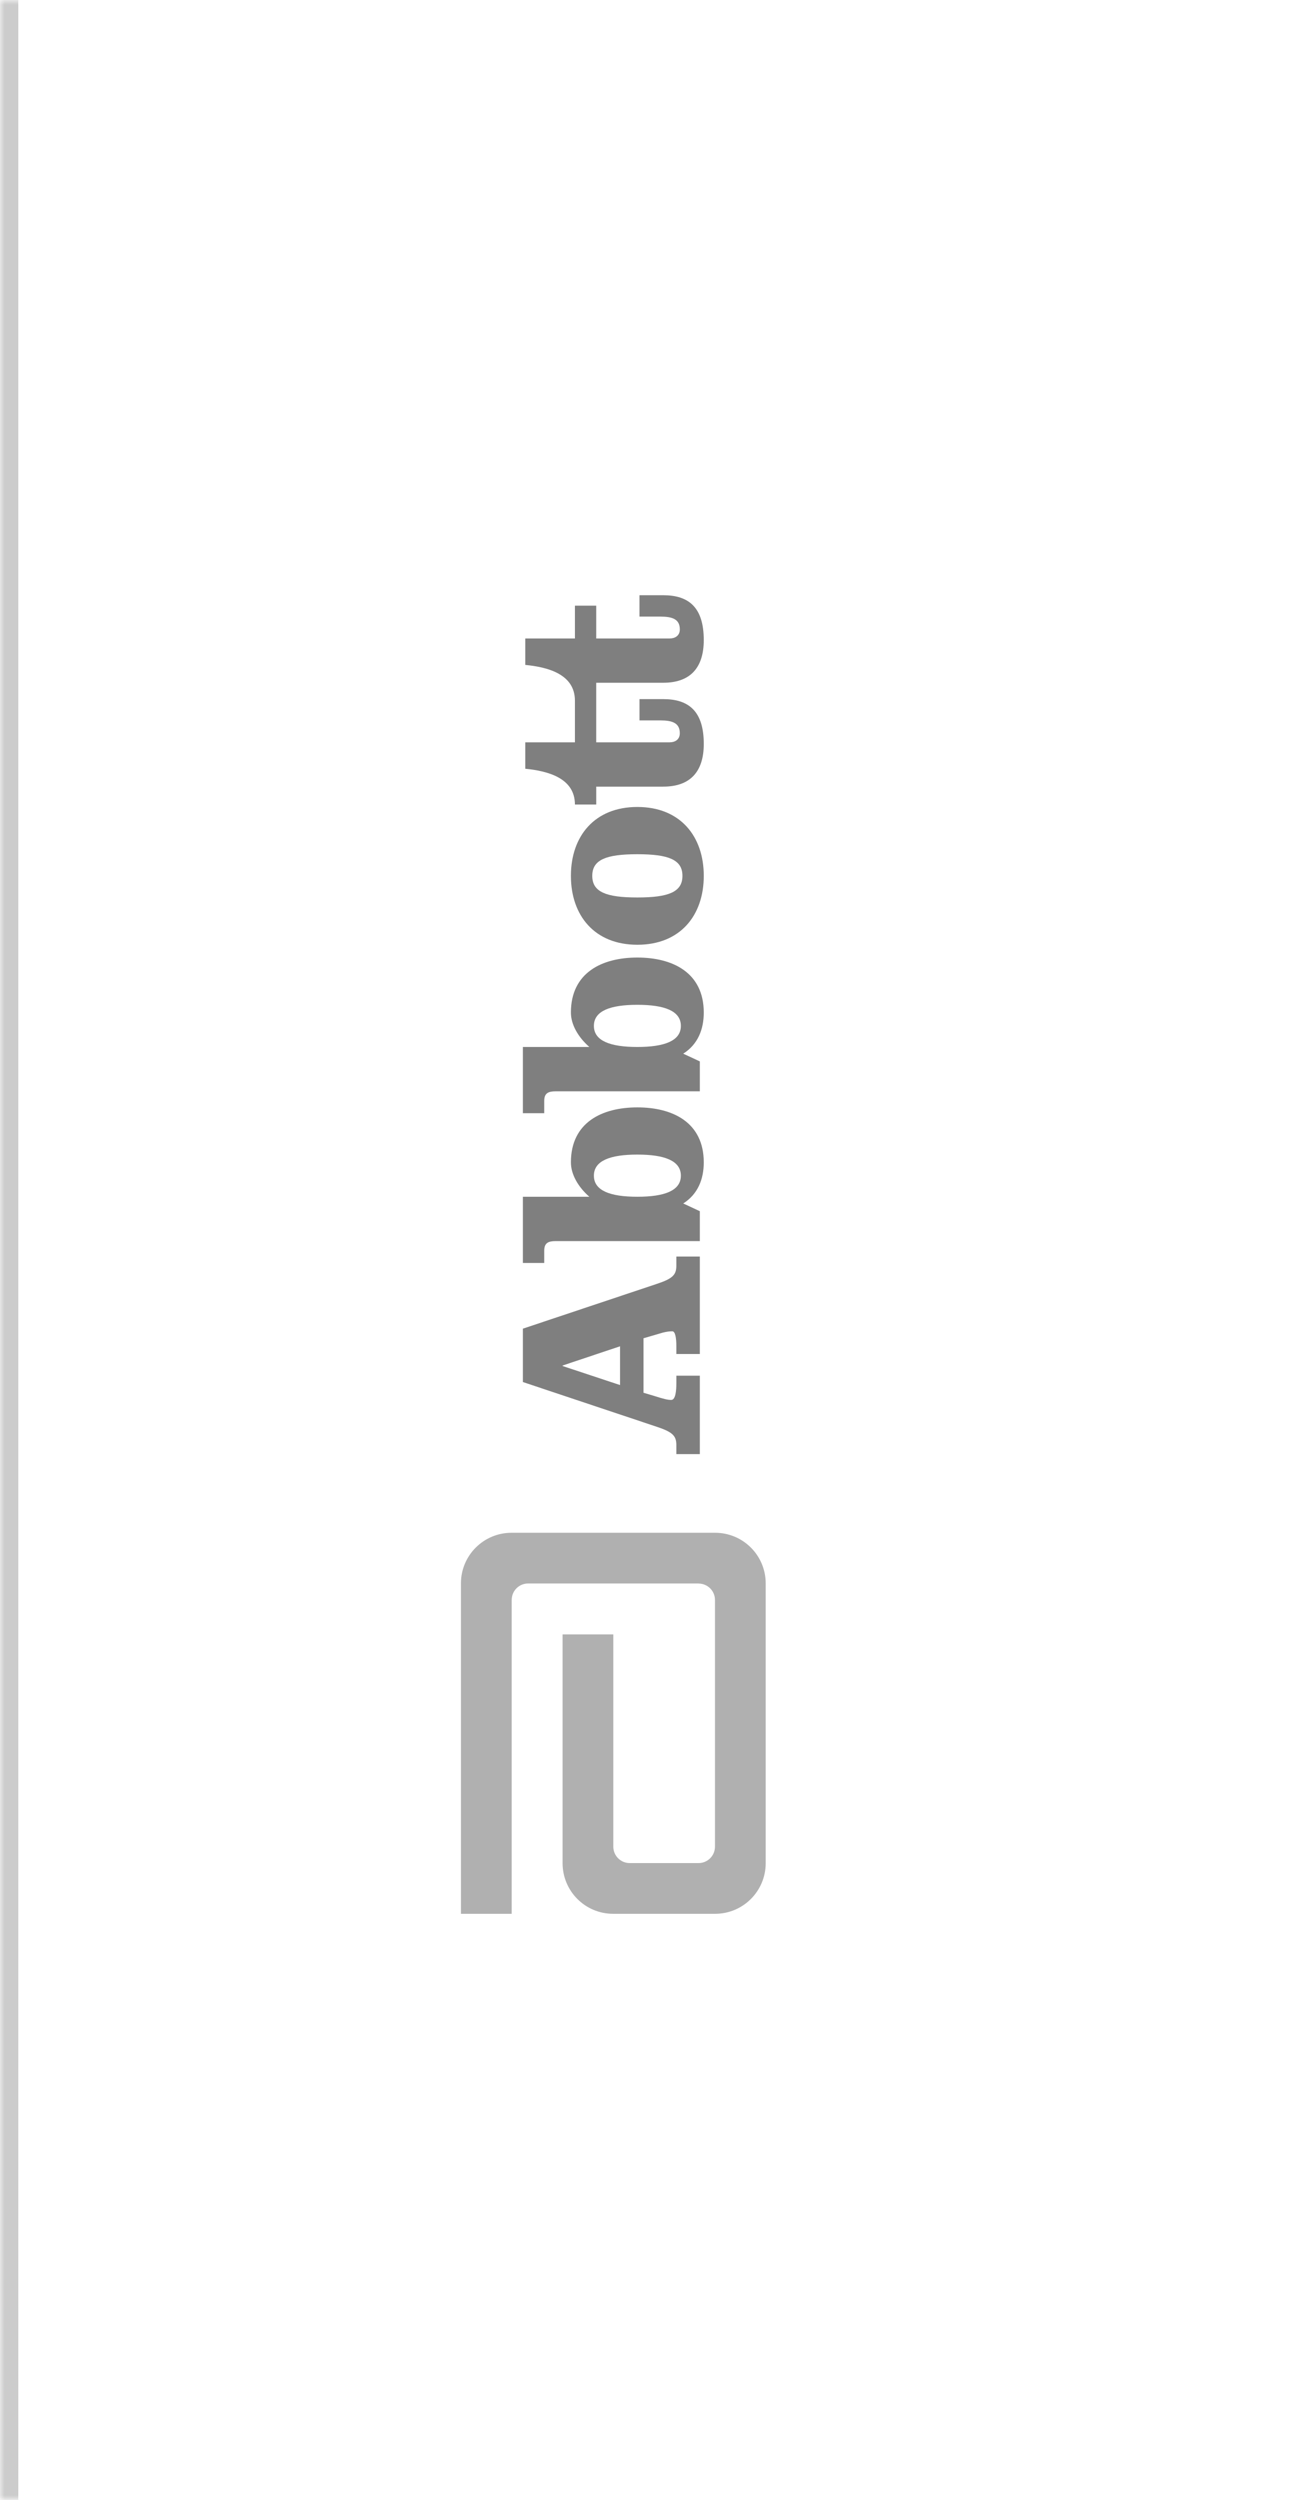 <svg width="143" height="273" viewBox="0 0 143 273" fill="none" xmlns="http://www.w3.org/2000/svg">
<mask id="path-1-inside-1_1_7824" fill="white">
<path d="M0 0H143V273H0V0Z"/>
</mask>
<path d="M0 273H2V0H0H-2V273H0Z" fill="black" fill-opacity="0.2" mask="url(#path-1-inside-1_1_7824)"/>
<g opacity="0.5" clip-path="url(#clip0_1_7824)">
<path d="M50.355 172.914V209H55.899V174.715H55.903C55.903 173.724 56.704 172.927 57.691 172.927H76.315L76.327 172.934C77.314 172.943 78.106 173.743 78.106 174.726V201.667C78.106 202.654 77.307 203.459 76.315 203.459H68.787C67.799 203.459 67 202.654 67 201.667V178.485H61.459V203.473C61.459 206.527 63.929 209 66.982 209H78.119C81.171 209 83.648 206.527 83.648 203.473V172.914C83.648 169.858 81.171 167.387 78.119 167.387H55.883C52.83 167.387 50.355 169.858 50.355 172.914Z" fill="#616161"/>
<path d="M57.121 145.099L71.698 140.227C73.474 139.643 73.887 139.238 73.887 138.218V137.224H76.452V147.866H73.887V146.996C73.887 146.119 73.769 145.387 73.449 145.387C73.156 145.387 72.836 145.42 72.4 145.533L70.299 146.146V152.097L71.465 152.444C72.485 152.767 72.922 152.882 73.33 152.882C73.801 152.882 73.888 151.863 73.888 151.072V150.232H76.453V158.8H73.887V157.81C73.887 156.79 73.475 156.383 71.698 155.796L57.121 150.927V145.099ZM67.736 151.258V147.023L61.462 149.123V149.178L67.736 151.258ZM60.707 135.536C59.888 135.536 59.454 135.74 59.454 136.586V137.925H57.121V130.693H64.38C63.153 129.618 62.368 128.246 62.368 126.936C62.368 122.562 65.782 120.933 69.627 120.933C73.475 120.933 76.882 122.562 76.882 126.936C76.882 128.771 76.245 130.403 74.64 131.427L76.452 132.271V135.537H60.707M69.627 130.693C72.601 130.693 74.381 130.025 74.381 128.392C74.381 126.756 72.601 126.088 69.627 126.088C66.653 126.088 64.879 126.756 64.879 128.392C64.879 130.025 66.653 130.693 69.627 130.693ZM60.707 119.178C59.888 119.178 59.454 119.385 59.454 120.225V121.568H57.121V114.335H64.38C63.153 113.258 62.368 111.886 62.368 110.575C62.368 106.204 65.782 104.569 69.627 104.569C73.475 104.569 76.882 106.204 76.882 110.575C76.882 112.415 76.245 114.044 74.64 115.069L76.452 115.913V119.178H60.707ZM69.627 114.336C72.601 114.336 74.381 113.664 74.381 112.035C74.381 110.401 72.601 109.731 69.627 109.731C66.653 109.731 64.879 110.401 64.879 112.035C64.879 113.663 66.653 114.336 69.627 114.336ZM69.627 88.125C74.292 88.125 76.883 91.304 76.883 95.647C76.883 99.995 74.292 103.174 69.627 103.174C64.961 103.174 62.368 99.995 62.368 95.648C62.368 91.304 64.961 88.125 69.627 88.125M69.627 98.01C73.065 98.01 74.553 97.399 74.553 95.648C74.553 93.898 73.065 93.286 69.627 93.286C66.187 93.286 64.701 93.898 64.701 95.648C64.701 97.399 66.187 98.01 69.627 98.01ZM69.862 67.336H72.138C73.473 67.336 74.266 67.626 74.266 68.736C74.266 69.407 73.768 69.726 73.154 69.726H65.135V66.143H62.807V69.726H57.384V72.613C59.803 72.849 62.807 73.604 62.807 76.518V81.067H57.384V83.953C59.803 84.19 62.807 84.946 62.807 87.861H65.136V85.905H72.457C75.43 85.905 76.883 84.245 76.883 81.244C76.883 77.742 75.314 76.347 72.457 76.347H69.861V78.672H72.137C73.472 78.672 74.264 78.967 74.264 80.076C74.264 80.748 73.767 81.066 73.153 81.066H65.134V74.561H72.455C75.429 74.561 76.882 72.904 76.882 69.901C76.882 66.4 75.312 65.001 72.455 65.001H69.86V67.336" fill="black"/>
</g>
<defs>
<clipPath id="clip0_1_7824">
<rect width="144" height="37.55" fill="white" transform="matrix(0 -1 1 0 48.227 209)"/>
</clipPath>
</defs>
</svg>

